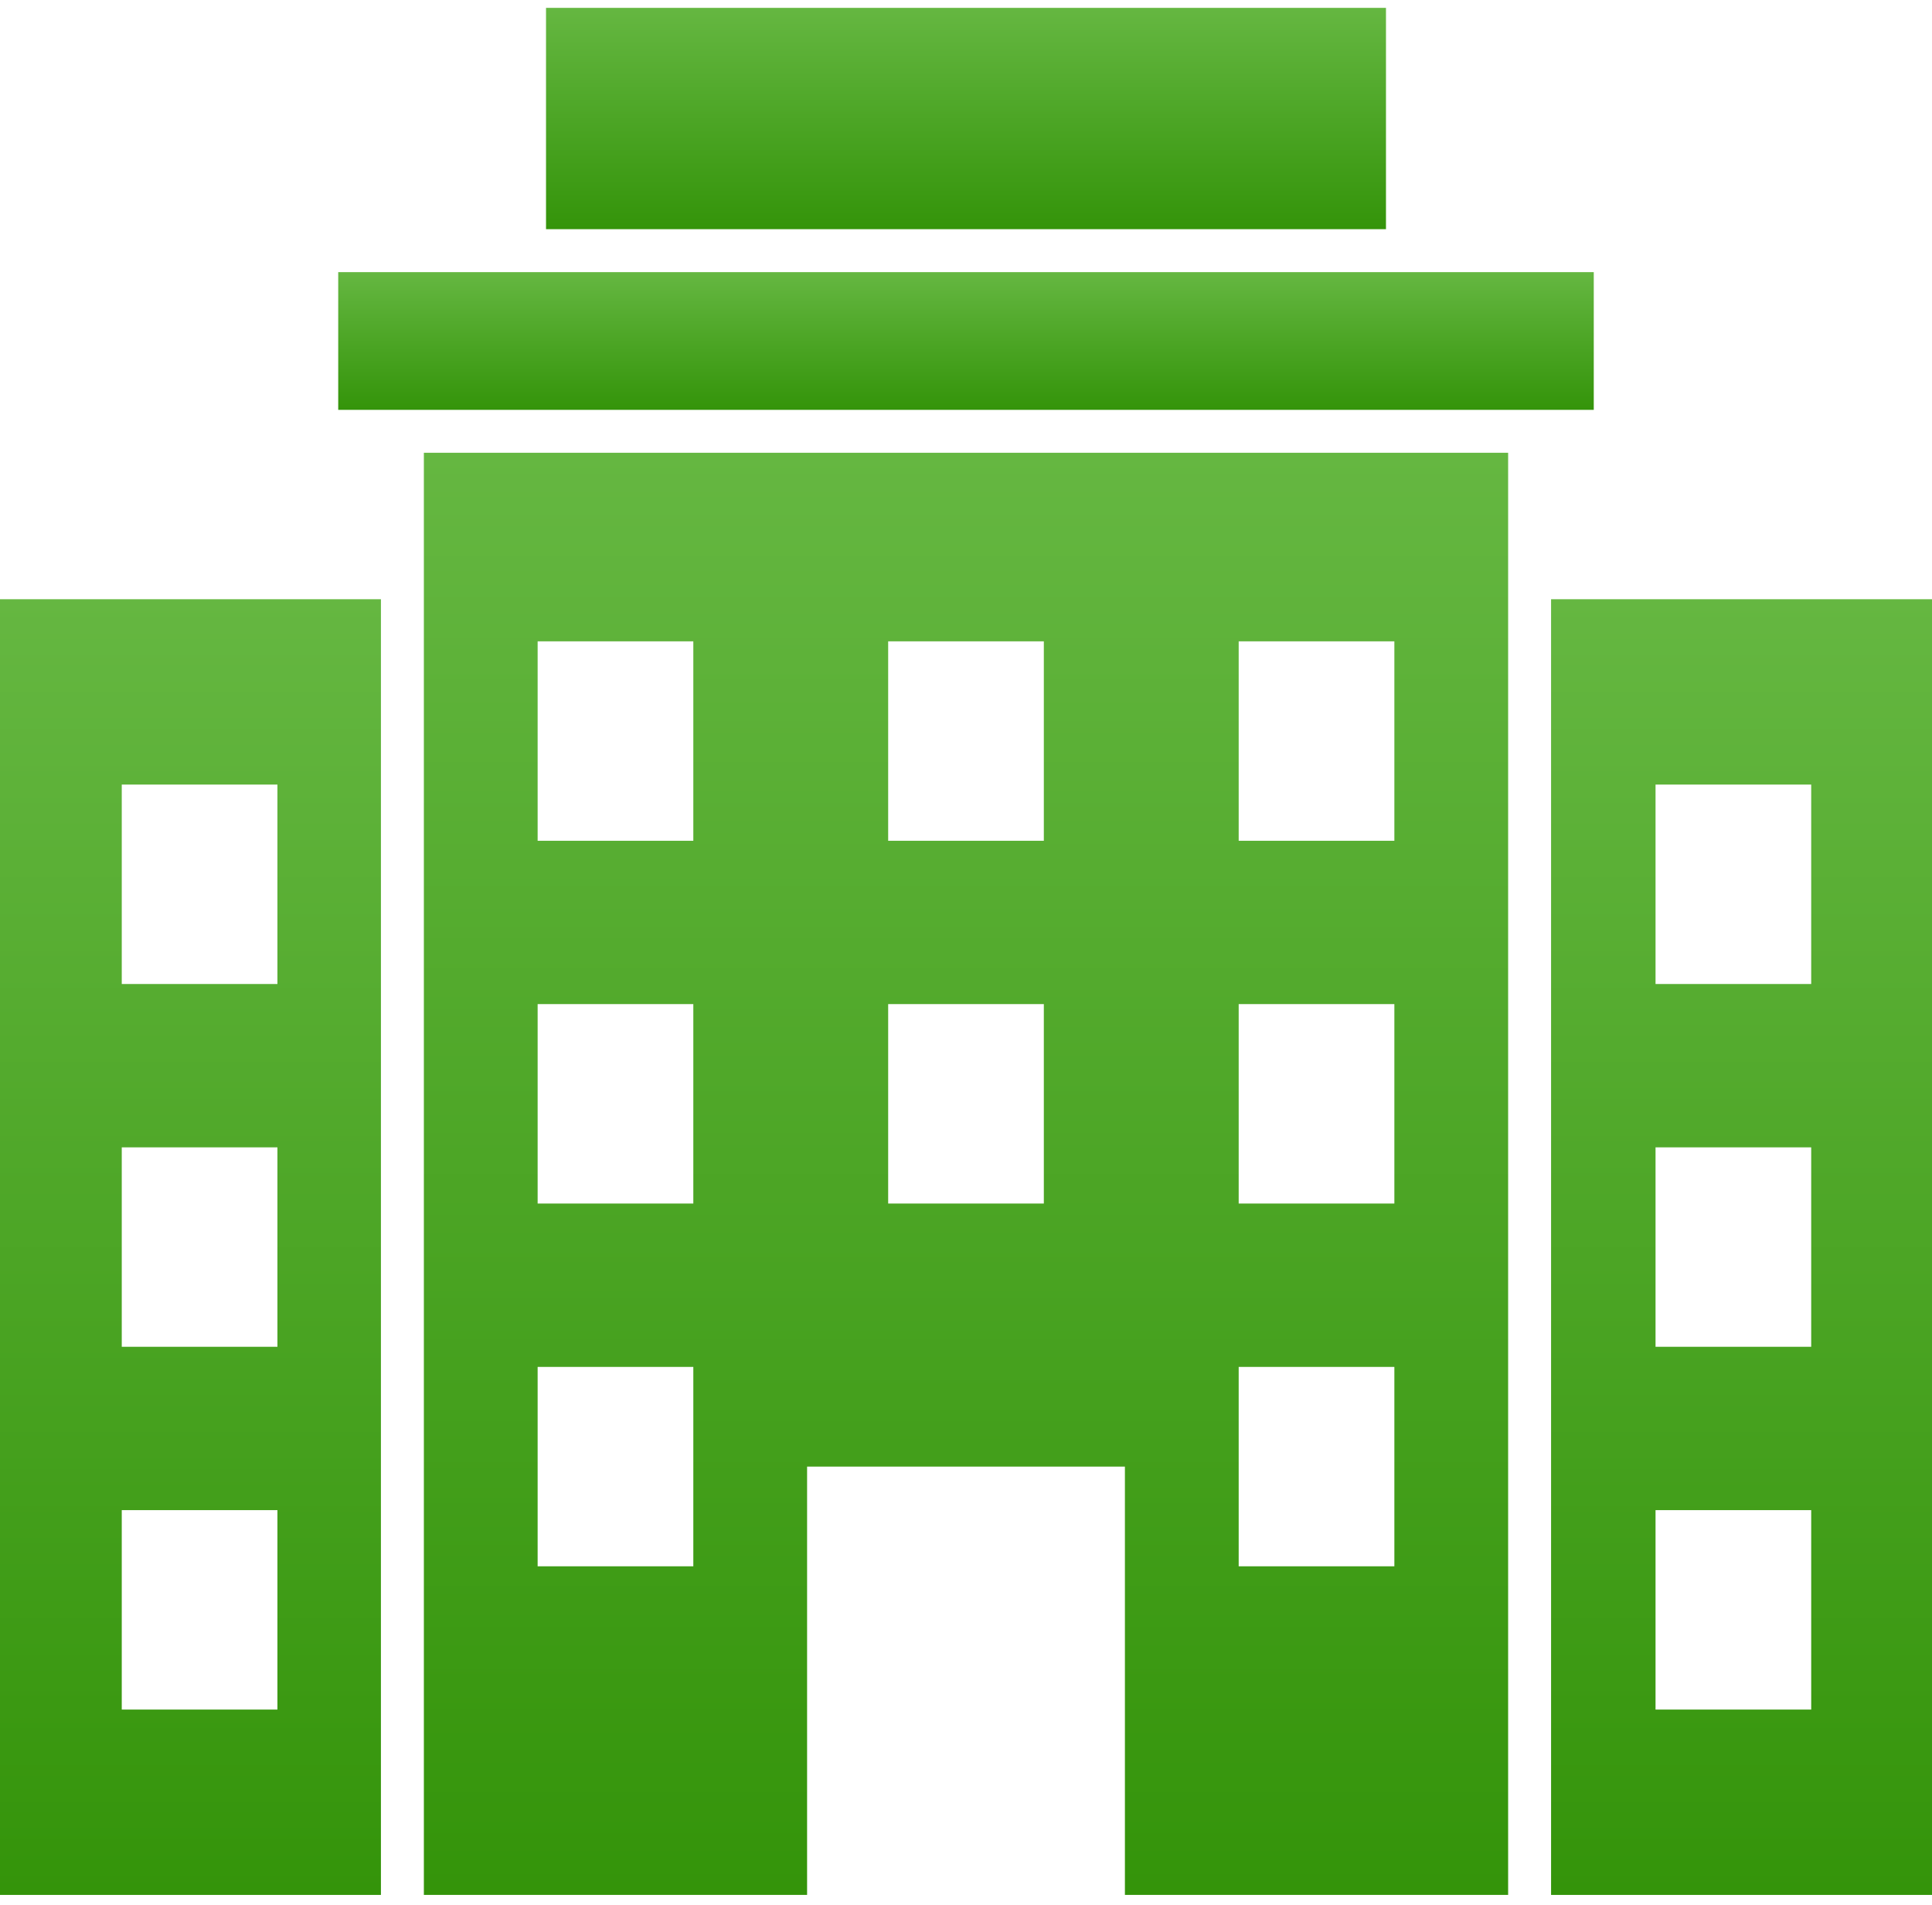 <svg width="143" height="141" viewBox="0 0 143 141" fill="none" xmlns="http://www.w3.org/2000/svg">
<path fill-rule="evenodd" clip-rule="evenodd" d="M102.585 0.582H40.415V16.963H102.585V0.582Z" fill="url(#paint0_linear_60_684)"/>
<path fill-rule="evenodd" clip-rule="evenodd" d="M25.034 20.141V30.334H117.965V20.141C86.988 20.141 56.011 20.141 25.034 20.141Z" fill="url(#paint1_linear_60_684)"/>
<path fill-rule="evenodd" clip-rule="evenodd" d="M111.627 33.513H31.373L31.373 140.252H59.738V108.55H83.262V140.252H111.627C111.627 104.672 111.627 69.092 111.627 33.513ZM65.739 47.468H77.261V62.229H65.739V47.468ZM65.739 74.319H77.261V89.08H65.739V74.319ZM91.683 47.468H103.206V62.229H91.683V47.468ZM91.683 74.319H103.206V89.08H91.683V74.319ZM91.683 101.17H103.206V115.931H91.683V101.17ZM39.794 47.468H51.317V62.229H39.794V47.468ZM39.794 74.319H51.317V89.08H39.794V74.319ZM39.794 101.17H51.317V115.931H39.794V101.17Z" fill="url(#paint2_linear_60_684)"/>
<path fill-rule="evenodd" clip-rule="evenodd" d="M114.805 44.352V128.666V139.043V140.252H143V44.352H114.805ZM134.059 72.831H122.537V58.07H134.059V72.831ZM134.059 99.682H122.537V84.921H134.059V99.682ZM134.059 126.533H122.537V111.772H134.059V126.533Z" fill="url(#paint3_linear_60_684)"/>
<path fill-rule="evenodd" clip-rule="evenodd" d="M0 44.352V140.252H28.195V139.045V44.352H0ZM20.534 72.831H9.012V58.07H20.534V72.831ZM20.534 99.682H9.012V84.921H20.534V99.682ZM20.534 126.533H9.012V111.772H20.534V126.533Z" fill="url(#paint4_linear_60_684)"/>
<defs>
<linearGradient id="paint0_linear_60_684" x1="71.5" y1="0.582" x2="71.5" y2="16.963" gradientUnits="userSpaceOnUse">
<stop stop-color="#65B741"/>
<stop offset="1" stop-color="#34940A"/>
</linearGradient>
<linearGradient id="paint1_linear_60_684" x1="71.5" y1="20.141" x2="71.5" y2="30.334" gradientUnits="userSpaceOnUse">
<stop stop-color="#65B741"/>
<stop offset="1" stop-color="#34940A"/>
</linearGradient>
<linearGradient id="paint2_linear_60_684" x1="71.5" y1="33.513" x2="71.5" y2="140.252" gradientUnits="userSpaceOnUse">
<stop stop-color="#65B741"/>
<stop offset="1" stop-color="#34940A"/>
</linearGradient>
<linearGradient id="paint3_linear_60_684" x1="128.902" y1="44.352" x2="128.902" y2="140.252" gradientUnits="userSpaceOnUse">
<stop stop-color="#65B741"/>
<stop offset="1" stop-color="#34940A"/>
</linearGradient>
<linearGradient id="paint4_linear_60_684" x1="14.098" y1="44.352" x2="14.098" y2="140.252" gradientUnits="userSpaceOnUse">
<stop stop-color="#65B741"/>
<stop offset="1" stop-color="#34940A"/>
</linearGradient>
</defs>
</svg>
